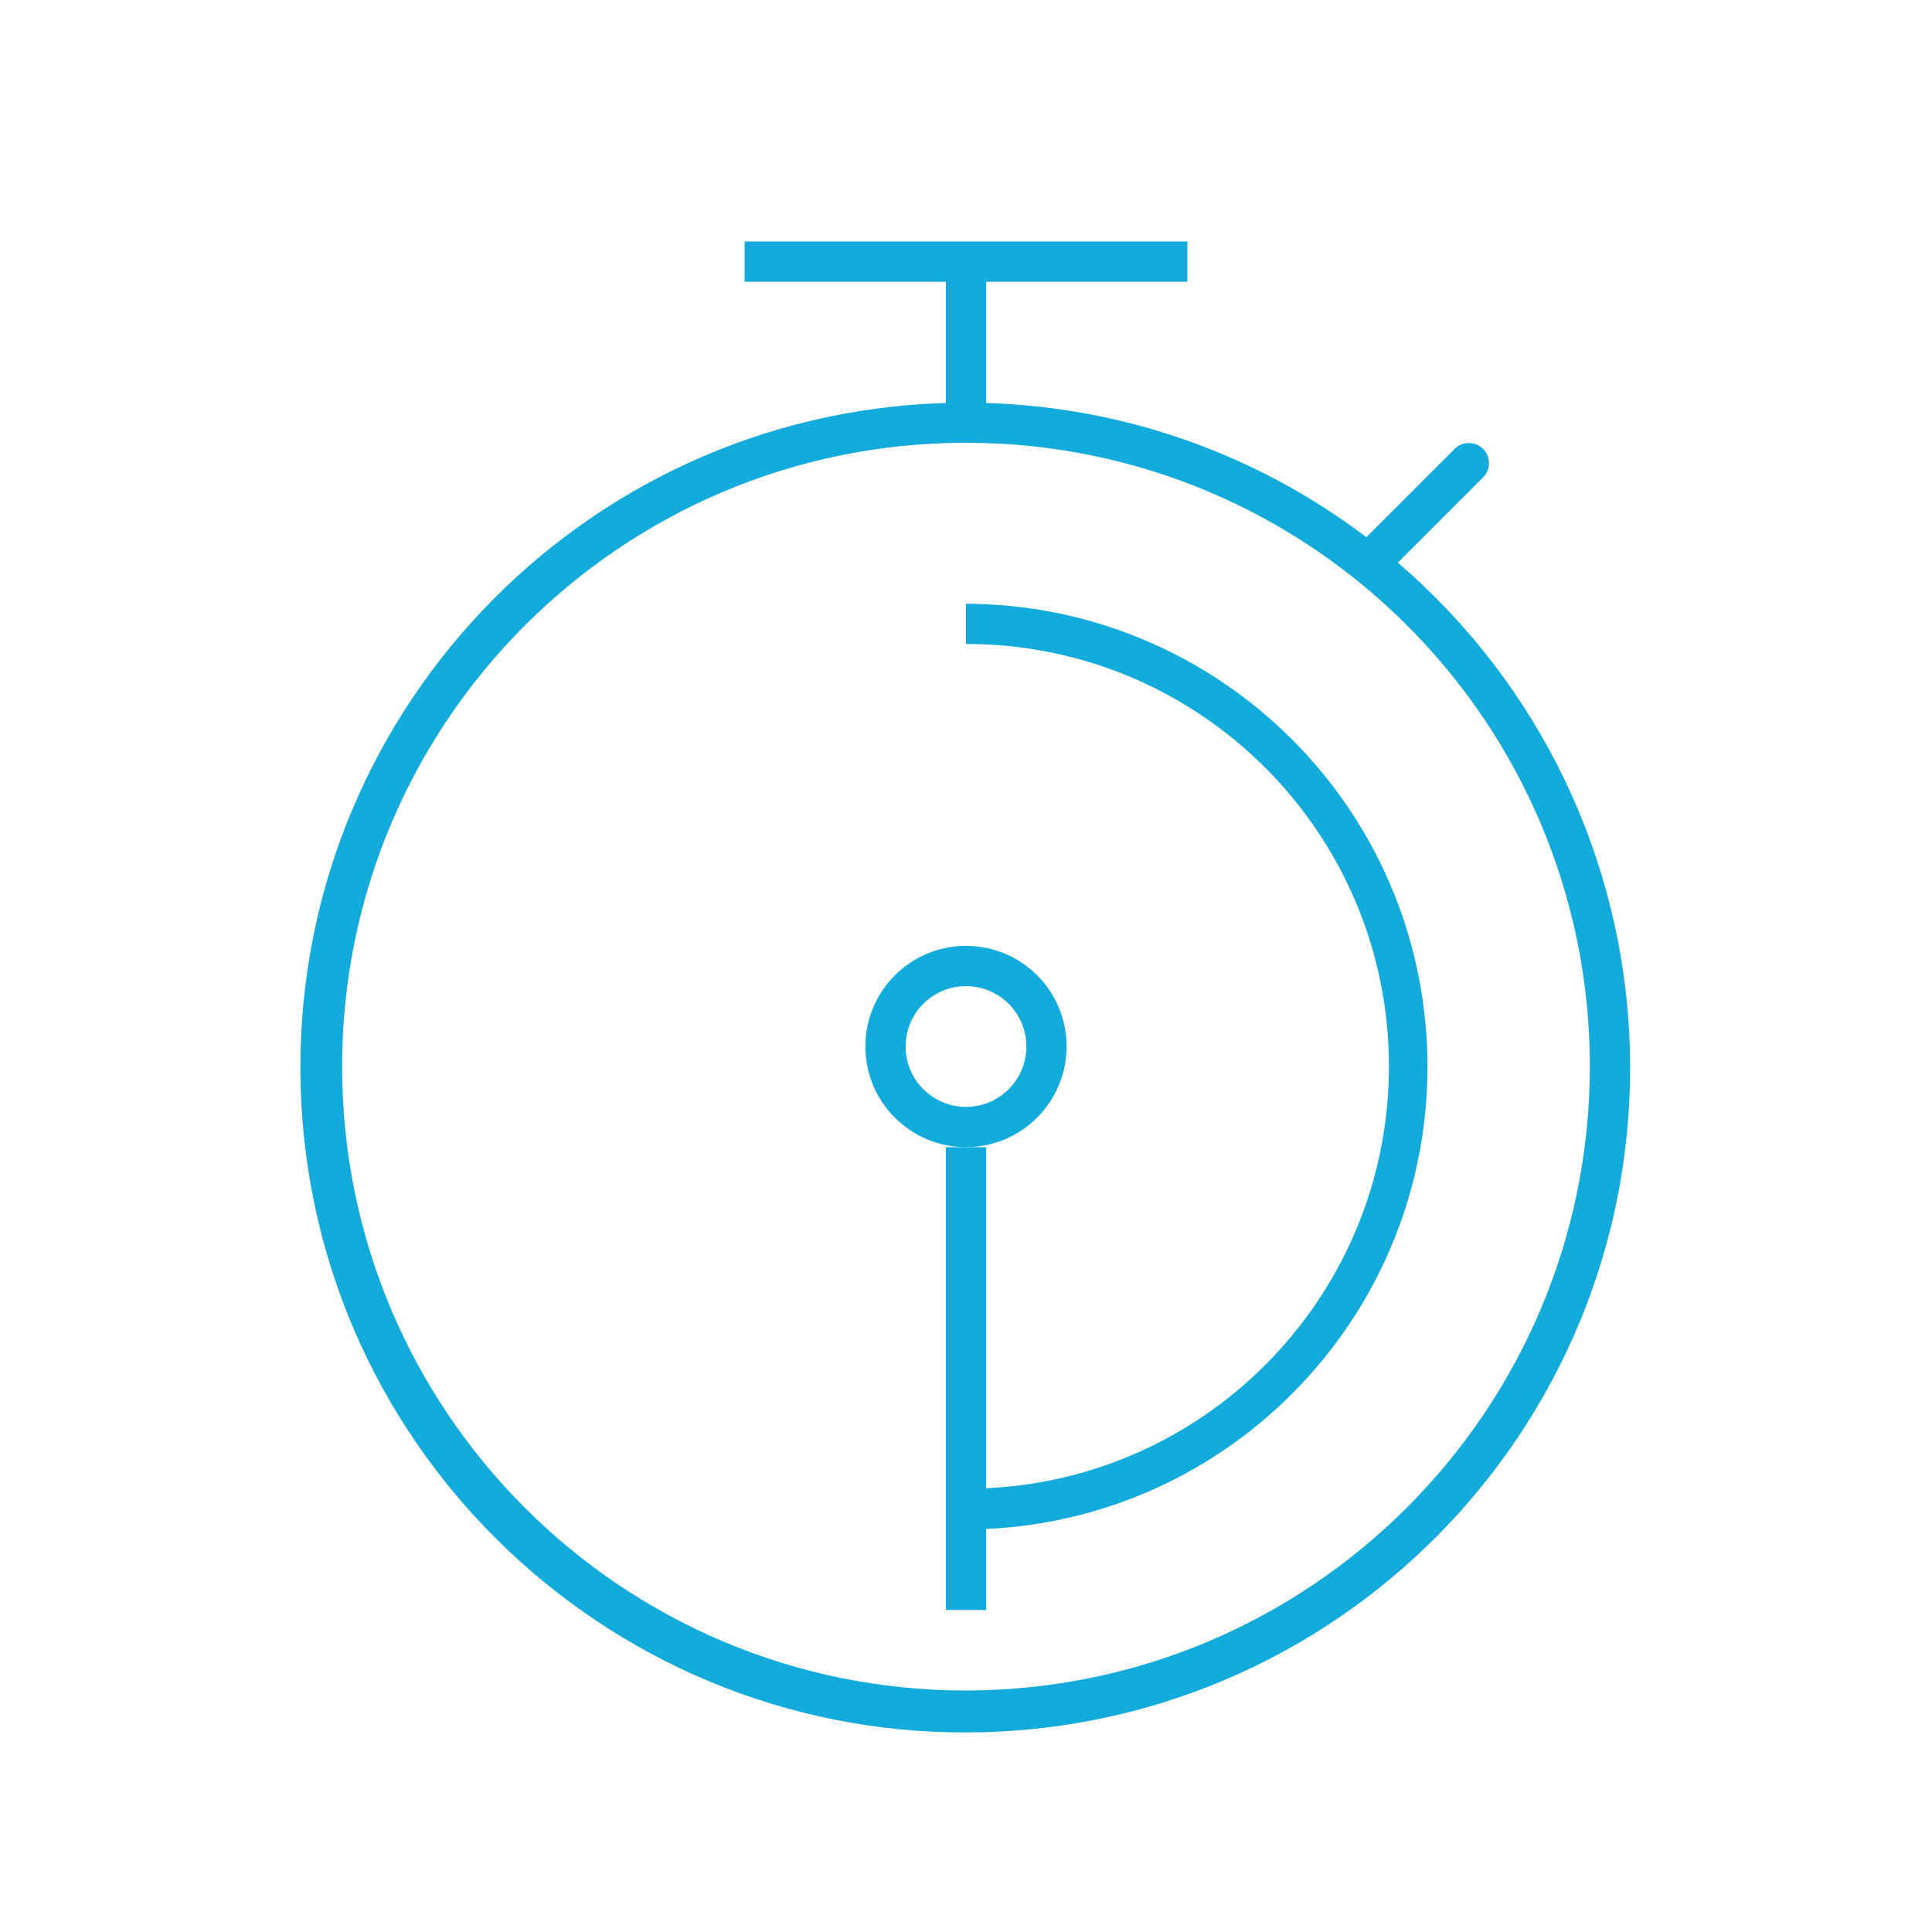 <svg width="96" height="96" xmlns="http://www.w3.org/2000/svg" xmlns:xlink="http://www.w3.org/1999/xlink" xml:space="preserve" overflow="hidden"><g><path d="M69.456 27.958 73.707 23.707C74.091 23.31 74.08 22.677 73.682 22.293 73.295 21.919 72.68 21.919 72.293 22.293L67.893 26.693C62.444 22.556 55.839 20.224 49 20.025L49 14 59 14 59 12 37 12 37 14 47 14 47 20.025C28.762 20.557 14.408 35.773 14.94 54.011 15.472 72.249 30.689 86.603 48.926 86.071 67.165 85.539 81.518 70.323 80.986 52.085 80.715 42.777 76.528 34.016 69.456 27.958ZM48 84C30.879 84 17 70.121 17 53 17 35.879 30.879 22 48 22 65.121 22 79 35.879 79 53 78.98 70.113 65.113 83.98 48 84Z" fill="#12ABDB"/><path d="M53 52C53 49.239 50.761 47 48 47 45.239 47 43 49.239 43 52 43 54.761 45.239 57 48 57 50.76 56.997 52.997 54.76 53 52ZM48 55C46.343 55 45 53.657 45 52 45 50.343 46.343 49 48 49 49.657 49 51 50.343 51 52 51 53.657 49.657 55 48 55Z" fill="#12ABDB"/><path d="M48 30 48 32C59.59 31.984 68.999 41.367 69.015 52.957 69.031 64.177 60.218 73.424 49.011 73.949 49.005 73.949 49.001 73.945 49 73.939L49 57 47 57 47 80 49 80 49 75.975C61.689 75.384 71.496 64.619 70.905 51.93 70.335 39.684 60.26 30.037 48 30Z" fill="#12ABDB"/></g></svg>